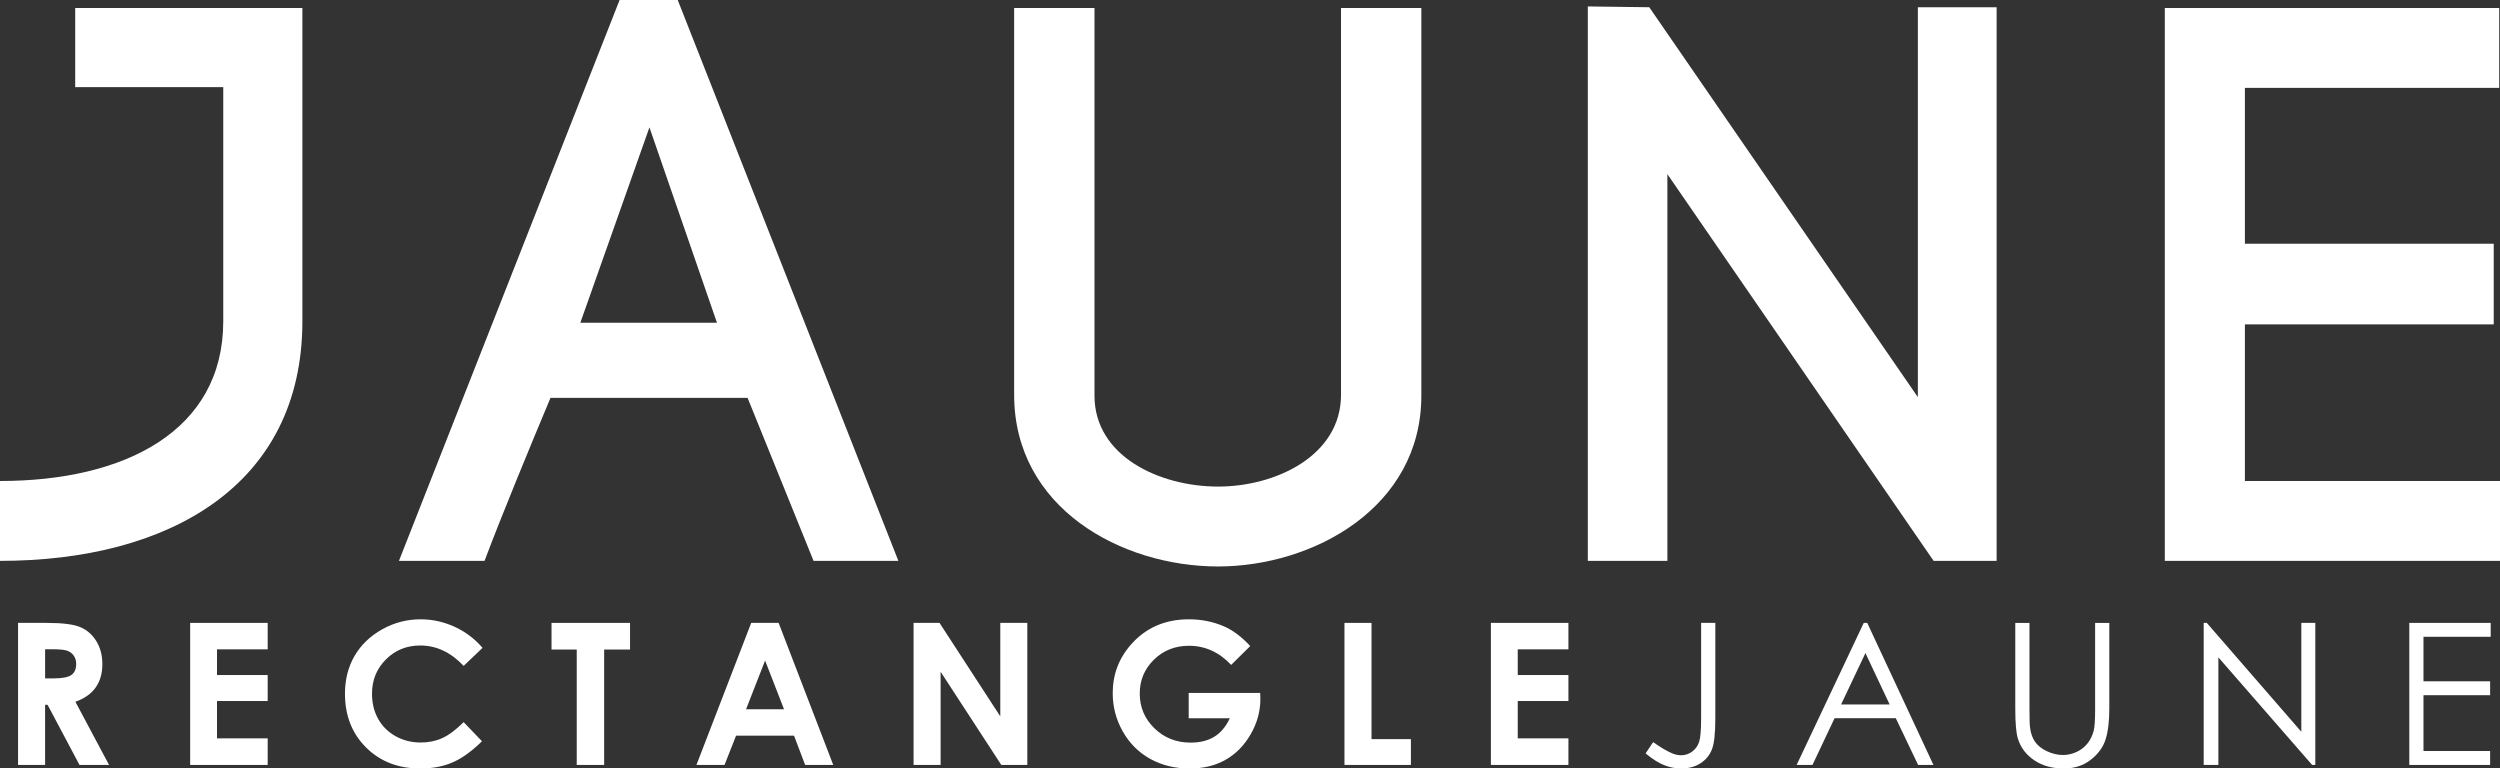 <?xml version="1.0" encoding="utf-8"?>
<!-- Generator: Adobe Illustrator 16.0.0, SVG Export Plug-In . SVG Version: 6.00 Build 0)  -->
<!DOCTYPE svg PUBLIC "-//W3C//DTD SVG 1.1//EN" "http://www.w3.org/Graphics/SVG/1.1/DTD/svg11.dtd">
<svg version="1.1" id="Layer_1" xmlns="http://www.w3.org/2000/svg" xmlns:xlink="http://www.w3.org/1999/xlink" x="0px" y="0px"
	 width="188px" height="57.791px" viewBox="0 0 188 57.791" enable-background="new 0 0 188 57.791" xml:space="preserve">
<rect x="0" y="0" width="188" height="57.791" fill="#333333" stroke="none"/>
<g>
	<path fill="#FFFFFF" d="M5.655,6.551h11.134v17.604c0,8.268-7.423,12.016-16.789,12.016v6.006c12.665,0,22.739-5.65,22.739-18.022
		V0.603H5.655V6.551z"/>
	<path fill="#FFFFFF" d="M46.594,0L30.001,42.177h6.437c1.298-3.451,3.364-8.447,4.958-12.255H56.22l4.959,12.255h6.378L50.965,0
		H46.594z M43.641,24.271l5.196-14.693l5.079,14.693H43.641z"/>
	<path fill="#FFFFFF" d="M100.845,29.689c0,4.582-4.915,6.902-9.241,6.902c-4.383,0-9.298-2.262-9.298-6.84V0.603h-6.042v29.087
		c0,8.507,8.055,12.908,15.339,12.908c7.109,0,15.282-4.4,15.282-12.846V0.603h-6.041V29.689z"/>
	<polygon fill="#FFFFFF" points="144.223,29.865 124.025,0.544 119.404,0.485 119.404,42.177 125.387,42.177 125.387,13.094 
		145.407,42.177 150.146,42.177 150.146,0.544 144.223,0.544 	"/>
	<polygon fill="#FFFFFF" points="168.816,36.171 168.816,24.393 187.527,24.393 187.527,18.328 168.816,18.328 168.816,6.608 
		187.94,6.608 187.94,0.603 162.794,0.603 162.794,42.177 188,42.177 188,36.171 	"/>
	<path fill="#FFFFFF" d="M7.192,51.701c0.336-0.471,0.505-1.057,0.505-1.76c0-0.668-0.153-1.246-0.457-1.734
		c-0.305-0.488-0.707-0.84-1.208-1.049c-0.5-0.211-1.341-0.316-2.521-0.316H1.358v10.682h2.033V53h0.186l2.401,4.523h2.222
		l-2.53-4.75C6.349,52.531,6.855,52.175,7.192,51.701z M4.028,51.015H3.392v-2.191h0.557c0.541,0,0.912,0.037,1.115,0.113
		c0.202,0.074,0.364,0.199,0.484,0.371c0.121,0.172,0.182,0.375,0.182,0.607c0,0.395-0.122,0.676-0.365,0.846
		C5.12,50.931,4.674,51.015,4.028,51.015z"/>
	<polygon fill="#FFFFFF" points="14.3,57.523 20.13,57.523 20.13,55.525 16.318,55.525 16.318,52.716 20.13,52.716 20.13,50.763 
		16.318,50.763 16.318,48.83 20.13,48.83 20.13,46.841 14.3,46.841 	"/>
	<path fill="#FFFFFF" d="M31.601,48.541c1.21,0,2.298,0.51,3.266,1.533l1.421-1.355c-0.59-0.686-1.293-1.215-2.109-1.588
		c-0.815-0.371-1.664-0.559-2.545-0.559c-1.035,0-2.003,0.252-2.901,0.756c-0.897,0.504-1.587,1.168-2.069,1.996
		c-0.481,0.828-0.722,1.775-0.722,2.84c0,1.645,0.529,2.996,1.587,4.047c1.057,1.053,2.417,1.58,4.077,1.58
		c0.9,0,1.701-0.148,2.403-0.447c0.702-0.297,1.447-0.83,2.236-1.602l-1.378-1.438c-0.585,0.582-1.123,0.982-1.611,1.203
		s-1.028,0.33-1.618,0.33c-0.691,0-1.32-0.158-1.886-0.473c-0.565-0.314-1.003-0.748-1.313-1.301s-0.464-1.184-0.464-1.896
		c0-1.023,0.35-1.883,1.048-2.58C29.722,48.888,30.581,48.541,31.601,48.541z"/>
	<polygon fill="#FFFFFF" points="41.475,48.845 43.37,48.845 43.37,57.523 45.432,57.523 45.432,48.845 47.378,48.845 
		47.378,46.841 41.475,46.841 	"/>
	<path fill="#FFFFFF" d="M56.491,46.841l-4.119,10.682h2.112l0.869-2.201h4.358l0.836,2.201h2.113l-4.108-10.682H56.491z
		 M56.102,53.339l1.433-3.666l1.425,3.666H56.102z"/>
	<polygon fill="#FFFFFF" points="75.222,53.871 70.651,46.841 68.701,46.841 68.701,57.523 70.734,57.523 70.734,50.515 
		75.298,57.523 77.254,57.523 77.254,46.841 75.222,46.841 	"/>
	<path fill="#FFFFFF" d="M89.39,52.105v1.91h3.092c-0.295,0.629-0.684,1.092-1.166,1.387c-0.482,0.295-1.074,0.443-1.777,0.443
		c-1.08,0-1.989-0.359-2.726-1.076c-0.736-0.715-1.104-1.588-1.104-2.621c0-0.996,0.355-1.842,1.064-2.539
		c0.71-0.697,1.59-1.047,2.642-1.047c1.207,0,2.263,0.48,3.169,1.438l1.432-1.416c-0.654-0.707-1.322-1.205-2.004-1.496
		c-0.809-0.344-1.677-0.516-2.607-0.516c-1.776,0-3.219,0.623-4.327,1.867c-0.934,1.045-1.402,2.275-1.402,3.688
		c0,1.031,0.253,1.992,0.759,2.883c0.506,0.891,1.194,1.576,2.063,2.059c0.869,0.48,1.857,0.723,2.966,0.723
		c1.036,0,1.939-0.221,2.708-0.66c0.771-0.441,1.396-1.08,1.88-1.918c0.484-0.838,0.728-1.723,0.728-2.656l-0.016-0.451H89.39z"/>
	<polygon fill="#FFFFFF" points="103.138,46.841 101.104,46.841 101.104,57.523 106.1,57.523 106.1,55.583 103.138,55.583 	"/>
	<polygon fill="#FFFFFF" points="112.115,57.523 117.945,57.523 117.945,55.525 114.134,55.525 114.134,52.716 117.945,52.716 
		117.945,50.763 114.134,50.763 114.134,48.83 117.945,48.83 117.945,46.841 112.115,46.841 	"/>
	<path fill="#FFFFFF" d="M127.924,54.015c0,0.875-0.049,1.467-0.148,1.771s-0.274,0.549-0.524,0.732
		c-0.25,0.186-0.527,0.277-0.833,0.277c-0.232,0-0.471-0.055-0.713-0.16c-0.369-0.16-0.832-0.436-1.39-0.828l-0.566,0.85
		c0.509,0.422,0.973,0.717,1.391,0.881c0.419,0.168,0.844,0.252,1.274,0.252c0.571,0,1.058-0.131,1.459-0.389
		s0.688-0.604,0.86-1.039c0.172-0.432,0.258-1.203,0.258-2.313v-7.209h-1.067V54.015z"/>
	<path fill="#FFFFFF" d="M140.154,46.841l-5.047,10.682h1.191l1.663-3.516h4.602l1.68,3.516h1.153l-4.98-10.682H140.154z
		 M138.45,52.976l1.831-3.865l1.82,3.865H138.45z"/>
	<path fill="#FFFFFF" d="M157.554,53.289c0,0.844-0.036,1.4-0.109,1.67c-0.101,0.377-0.261,0.701-0.479,0.965
		c-0.218,0.268-0.489,0.475-0.813,0.625s-0.663,0.227-1.017,0.227c-0.406,0-0.812-0.098-1.213-0.287
		c-0.401-0.191-0.699-0.43-0.893-0.713s-0.317-0.635-0.37-1.057c-0.029-0.188-0.044-0.664-0.044-1.43v-6.447h-1.067v6.447
		c0,1.084,0.065,1.834,0.196,2.25c0.208,0.68,0.62,1.223,1.233,1.635c0.615,0.412,1.354,0.617,2.215,0.617
		c0.795,0,1.471-0.219,2.03-0.654c0.559-0.434,0.932-0.947,1.118-1.535s0.279-1.359,0.279-2.313v-6.447h-1.067V53.289z"/>
	<polygon fill="#FFFFFF" points="173.059,55.029 165.95,46.841 165.718,46.841 165.718,57.523 166.822,57.523 166.822,49.433 
		173.872,57.523 174.111,57.523 174.111,46.841 173.059,46.841 	"/>
	<polygon fill="#FFFFFF" points="181.179,57.523 187.257,57.523 187.257,56.476 182.246,56.476 182.246,52.279 187.257,52.279 
		187.257,51.234 182.246,51.234 182.246,47.886 187.3,47.886 187.3,46.841 181.179,46.841 	"/>
</g>
</svg>
